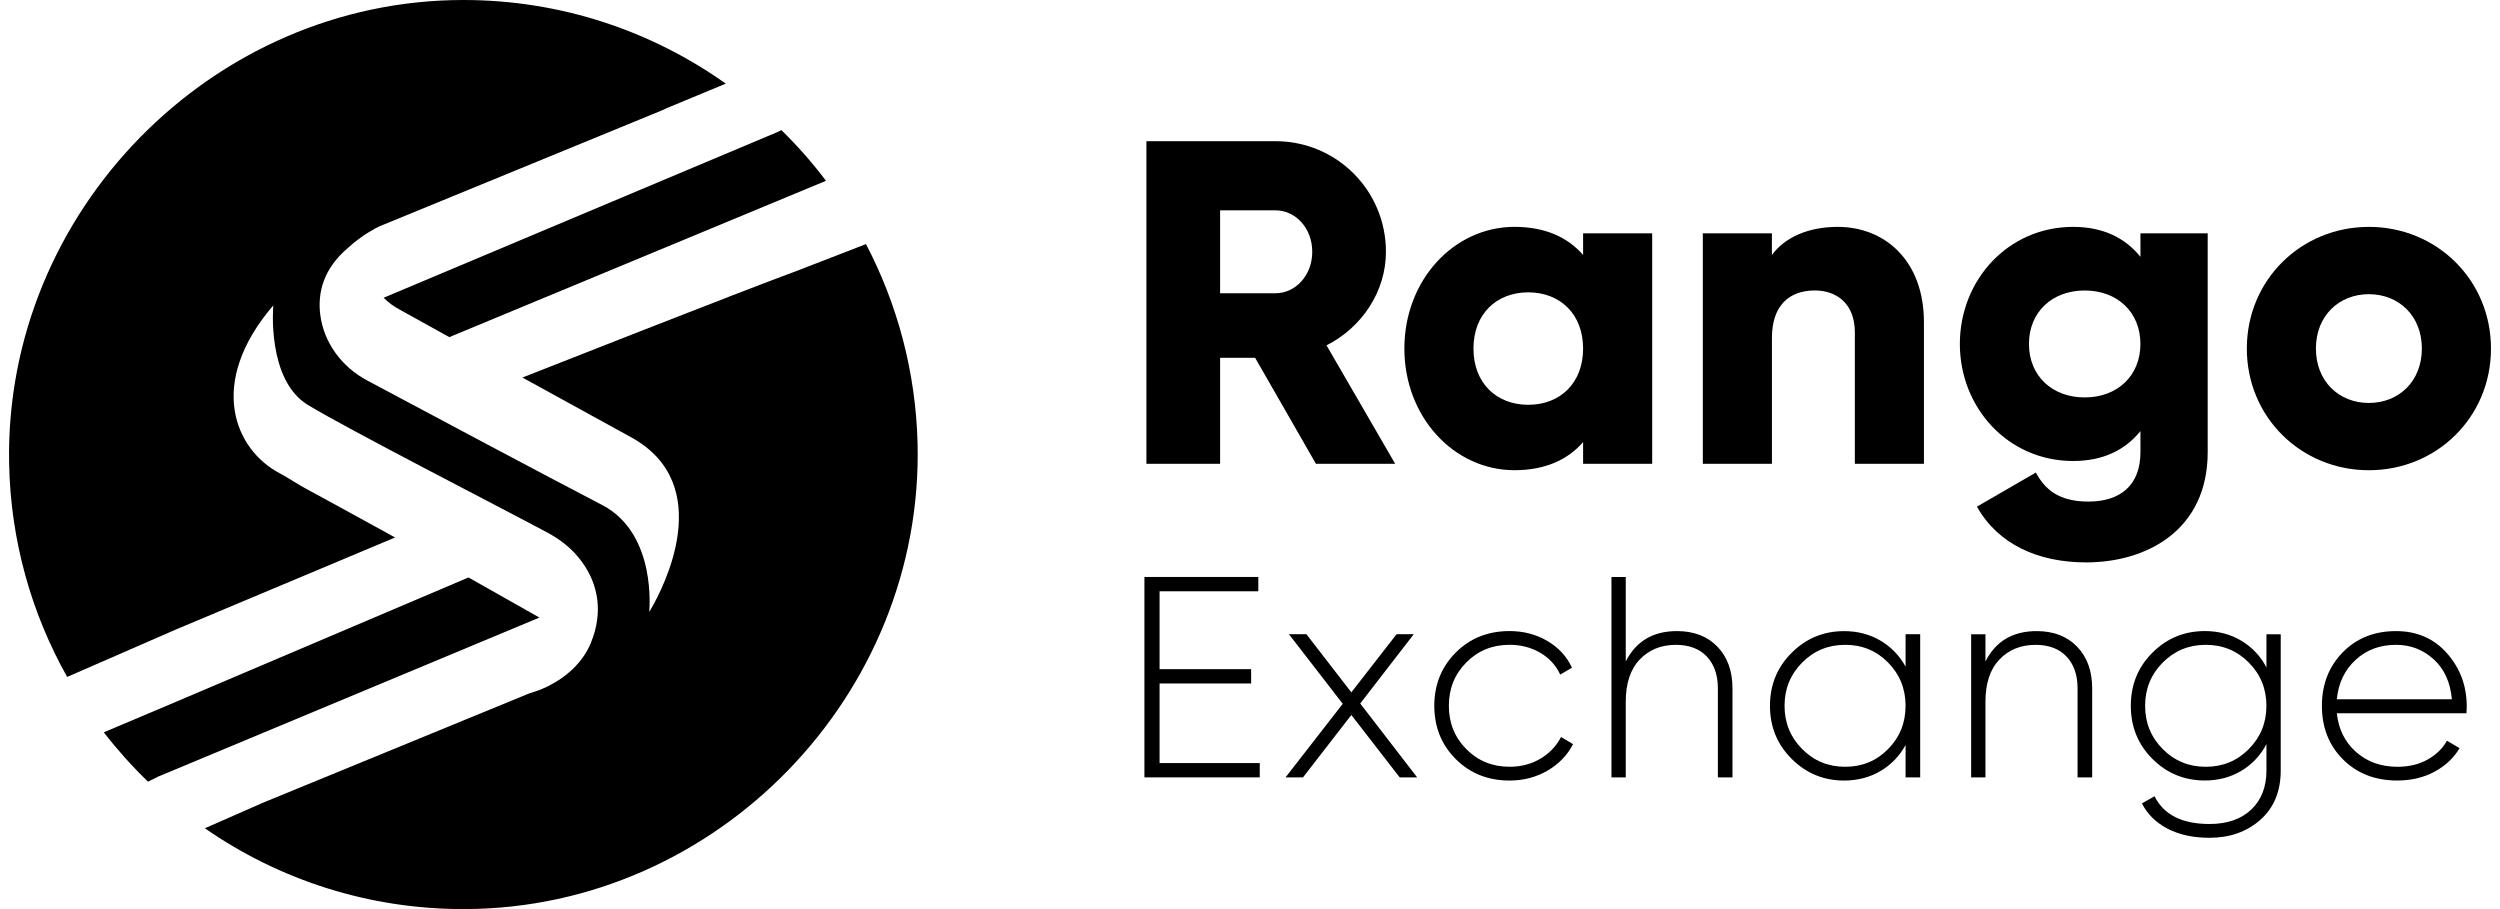 <svg width="220" height="80" viewBox="0 0 220 80" fill="none" xmlns="http://www.w3.org/2000/svg">
<g id="Group">
<g id="Group_2">
<g id="Group_3">
<g id="Group_4">
<path id="Vector" d="M35.319 27.328C35.319 27.328 36.996 28.259 39.539 29.667L72.688 15.91C71.491 14.325 70.179 12.836 68.764 11.449C68.53 11.581 68.336 11.655 68.336 11.655L33.759 26.201C34.148 26.602 34.658 26.983 35.319 27.328Z" fill="black"/>
<path id="Vector_2" d="M13.917 68.341L47.467 54.346L41.227 50.817L15.617 61.702L9.134 64.444C10.326 65.984 11.626 67.437 13.027 68.787L13.917 68.341Z" fill="black"/>
<path id="Vector_3" d="M76.207 21.48L70.099 23.846C65.209 25.637 45.973 33.223 45.973 33.223C49.117 34.959 52.514 36.826 55.507 38.462C63.157 42.642 58.315 51.817 57.304 53.559C57.29 53.583 57.276 53.606 57.263 53.629C57.181 53.768 57.13 53.849 57.13 53.849C57.13 53.849 57.849 46.992 53.019 44.456C48.15 41.928 36.985 35.977 32.294 33.471C30.085 32.291 28.48 30.152 28.179 27.665C27.951 25.804 28.42 23.663 30.653 21.788C31.856 20.677 33.141 20.035 33.331 19.944C33.347 19.937 33.361 19.93 33.377 19.923L58.294 9.695C58.294 9.695 58.452 9.632 58.682 9.514L63.868 7.359C57.344 2.731 49.379 0 40.774 0C18.658 0 0.394 18.624 0.802 40.749C0.927 47.581 2.773 53.989 5.91 59.57L15.56 55.362L34.769 47.298C31.457 45.482 28.397 43.79 26.945 43.016C26.22 42.628 25.313 42.018 24.587 41.633C20.696 39.575 18.146 33.766 24.052 26.871C24.052 26.871 23.439 33.413 27.096 35.636C30.588 37.761 44.169 44.718 48.145 46.853C49.05 47.337 49.891 47.938 50.587 48.69C52.347 50.592 53.04 52.991 52.349 55.536C52.319 55.657 52.28 55.77 52.242 55.889C52.219 55.963 52.194 56.039 52.168 56.116C52.127 56.232 52.087 56.346 52.041 56.457C52.027 56.492 52.015 56.529 52.001 56.564C50.626 59.891 46.963 60.893 46.963 60.893L46.52 61.041L23.175 70.625L18.027 72.887C24.543 77.408 32.459 80.046 40.999 79.999C63.133 79.879 81.291 61.143 80.746 39.002C80.584 32.69 78.959 26.744 76.207 21.48Z" fill="black"/>
</g>
</g>
<g id="Group_5">
<path id="Vector_4" d="M110.451 31.486H107.369V40.814H100.884V12.423H112.234C117.625 12.423 121.963 16.764 121.963 22.158C121.963 25.647 119.856 28.809 116.735 30.391L122.775 40.814H115.802L110.451 31.486ZM107.369 25.807H112.234C114.017 25.807 115.478 24.225 115.478 22.158C115.478 20.088 114.019 18.508 112.234 18.508H107.369V25.807Z" fill="black"/>
<path id="Vector_5" d="M145.393 20.534V40.812H139.313V38.905C137.975 40.445 135.988 41.378 133.273 41.378C127.963 41.378 123.585 36.713 123.585 30.672C123.585 24.628 127.963 19.963 133.273 19.963C135.988 19.963 137.975 20.895 139.313 22.438V20.531H145.393V20.534ZM139.313 30.674C139.313 27.633 137.286 25.726 134.488 25.726C131.691 25.726 129.665 27.633 129.665 30.674C129.665 33.715 131.691 35.622 134.488 35.622C137.286 35.622 139.313 33.715 139.313 30.674Z" fill="black"/>
<path id="Vector_6" d="M169.306 28.361V40.812H163.227V29.252C163.227 26.737 161.645 25.561 159.7 25.561C157.472 25.561 155.93 26.86 155.93 29.739V40.812H149.848V20.534H155.927V22.441C157.022 20.94 159.048 19.965 161.724 19.965C165.819 19.965 169.306 22.886 169.306 28.361Z" fill="black"/>
<path id="Vector_7" d="M194.277 20.534V39.798C194.277 46.612 188.967 49.491 183.576 49.491C179.36 49.491 175.834 47.908 173.969 44.584L179.156 41.584C179.926 43.004 181.102 44.139 183.778 44.139C186.616 44.139 188.359 42.677 188.359 39.798V37.933C187.021 39.596 185.076 40.568 182.44 40.568C176.685 40.568 172.467 35.864 172.467 30.268C172.467 24.672 176.682 19.965 182.44 19.965C185.076 19.965 187.021 20.94 188.359 22.603V20.534H194.277ZM188.357 30.268C188.357 27.47 186.33 25.563 183.453 25.563C180.575 25.563 178.549 27.47 178.549 30.268C178.549 33.066 180.575 34.973 183.453 34.973C186.33 34.973 188.357 33.066 188.357 30.268Z" fill="black"/>
<path id="Vector_8" d="M197.721 30.674C197.721 24.631 202.504 19.965 208.463 19.965C214.422 19.965 219.206 24.631 219.206 30.674C219.206 36.717 214.422 41.38 208.463 41.38C202.504 41.38 197.721 36.717 197.721 30.674ZM213.124 30.674C213.124 27.795 211.097 25.888 208.461 25.888C205.827 25.888 203.8 27.795 203.8 30.674C203.8 33.553 205.827 35.46 208.461 35.46C211.097 35.46 213.124 33.553 213.124 30.674Z" fill="black"/>
</g>
<g id="Group_6">
<path id="Vector_9" d="M102.045 67.15H110.858V68.409H100.709V50.773H110.731V52.033H102.042V58.886H110.1V60.146H102.042V67.15H102.045Z" fill="black"/>
<path id="Vector_10" d="M124.71 68.41H123.173L118.918 62.918L114.663 68.41H113.126L118.162 61.935L113.427 55.812H114.965L118.918 60.928L122.897 55.812H124.409L119.7 61.909L124.71 68.41Z" fill="black"/>
<path id="Vector_11" d="M132.84 68.688C130.943 68.688 129.364 68.057 128.105 66.797C126.846 65.538 126.218 63.976 126.218 62.111C126.218 60.246 126.848 58.685 128.105 57.425C129.364 56.165 130.943 55.534 132.84 55.534C134.067 55.534 135.173 55.824 136.165 56.404C137.155 56.984 137.879 57.768 138.331 58.759L137.299 59.364C136.928 58.557 136.346 57.919 135.548 57.448C134.751 56.98 133.849 56.743 132.84 56.743C131.328 56.743 130.062 57.26 129.037 58.292C128.012 59.325 127.5 60.599 127.5 62.109C127.5 63.621 128.012 64.893 129.037 65.925C130.062 66.957 131.328 67.475 132.84 67.475C133.849 67.475 134.751 67.24 135.548 66.769C136.346 66.299 136.953 65.66 137.373 64.856L138.43 65.484C137.927 66.459 137.176 67.236 136.177 67.816C135.177 68.398 134.067 68.688 132.84 68.688Z" fill="black"/>
<path id="Vector_12" d="M147.572 55.536C149.065 55.536 150.255 55.996 151.136 56.91C152.017 57.826 152.458 59.046 152.458 60.575V68.412H151.173V60.575C151.173 59.399 150.848 58.469 150.204 57.78C149.557 57.091 148.646 56.747 147.472 56.747C146.178 56.747 145.121 57.176 144.3 58.032C143.477 58.889 143.067 60.132 143.067 61.761V68.412H141.808V50.776H143.067V58.206C143.971 56.425 145.474 55.536 147.572 55.536Z" fill="black"/>
<path id="Vector_13" d="M167.692 55.812H168.977V68.409H167.692V65.563C167.154 66.537 166.417 67.3 165.476 67.855C164.534 68.409 163.47 68.688 162.278 68.688C160.481 68.688 158.946 68.054 157.671 66.785C156.395 65.516 155.758 63.96 155.758 62.113C155.758 60.267 156.395 58.708 157.671 57.441C158.946 56.172 160.483 55.539 162.278 55.539C163.47 55.539 164.536 55.817 165.476 56.371C166.415 56.926 167.154 57.689 167.692 58.663V55.812ZM158.589 65.915C159.621 66.957 160.885 67.477 162.378 67.477C163.871 67.477 165.13 66.957 166.155 65.915C167.18 64.874 167.69 63.607 167.69 62.111C167.69 60.617 167.178 59.348 166.155 58.306C165.13 57.265 163.871 56.745 162.378 56.745C160.885 56.745 159.621 57.267 158.589 58.306C157.557 59.348 157.04 60.617 157.04 62.111C157.04 63.607 157.557 64.874 158.589 65.915Z" fill="black"/>
<path id="Vector_14" d="M179.225 55.537C180.719 55.537 181.908 55.996 182.789 56.91C183.67 57.826 184.111 59.047 184.111 60.575V68.412H182.826V60.575C182.826 59.399 182.502 58.469 181.857 57.78C181.21 57.091 180.299 56.748 179.126 56.748C177.832 56.748 176.774 57.177 175.954 58.033C175.13 58.889 174.72 60.132 174.72 61.761V68.412H173.461V55.815H174.72V58.209C175.624 56.425 177.127 55.537 179.225 55.537Z" fill="black"/>
<path id="Vector_15" d="M199.445 55.813H200.704V67.804C200.704 69.635 200.108 71.08 198.917 72.138C197.725 73.196 196.231 73.725 194.434 73.725C192.99 73.725 191.756 73.455 190.734 72.917C189.709 72.379 188.962 71.641 188.492 70.699L189.6 70.068C190.407 71.697 192.018 72.511 194.434 72.511C195.995 72.511 197.222 72.087 198.112 71.24C199.002 70.391 199.448 69.245 199.448 67.802V65.484C198.926 66.475 198.193 67.257 197.245 67.827C196.296 68.398 195.225 68.683 194.033 68.683C192.22 68.683 190.68 68.05 189.412 66.781C188.144 65.512 187.511 63.955 187.511 62.109C187.511 60.262 188.144 58.703 189.412 57.437C190.68 56.167 192.22 55.534 194.033 55.534C195.225 55.534 196.296 55.819 197.245 56.39C198.193 56.961 198.928 57.743 199.448 58.733V55.813H199.445ZM190.319 65.916C191.351 66.957 192.614 67.477 194.108 67.477C195.601 67.477 196.864 66.957 197.896 65.916C198.928 64.874 199.445 63.607 199.445 62.111C199.445 60.617 198.93 59.348 197.896 58.306C196.864 57.265 195.601 56.745 194.108 56.745C192.612 56.745 191.351 57.267 190.319 58.306C189.287 59.348 188.77 60.617 188.77 62.111C188.77 63.607 189.287 64.874 190.319 65.916Z" fill="black"/>
<path id="Vector_16" d="M210.854 55.537C212.7 55.537 214.198 56.193 215.348 57.502C216.498 58.812 217.073 60.367 217.073 62.162C217.073 62.23 217.069 62.332 217.062 62.464C217.052 62.598 217.048 62.7 217.048 62.765H205.64C205.79 64.176 206.358 65.315 207.339 66.18C208.322 67.046 209.535 67.477 210.977 67.477C211.984 67.477 212.867 67.266 213.621 66.846C214.376 66.426 214.947 65.872 215.332 65.183L216.44 65.839C215.921 66.714 215.181 67.405 214.223 67.918C213.266 68.431 212.176 68.686 210.949 68.686C209.018 68.686 207.432 68.069 206.191 66.835C204.949 65.6 204.327 64.025 204.327 62.111C204.327 60.23 204.935 58.664 206.152 57.413C207.374 56.161 208.941 55.537 210.854 55.537ZM210.854 56.745C209.426 56.745 208.234 57.191 207.279 58.082C206.321 58.972 205.776 60.123 205.642 61.534H215.765C215.631 60.039 215.098 58.868 214.165 58.019C213.233 57.17 212.13 56.745 210.854 56.745Z" fill="black"/>
</g>
</g>
</g>
</svg>
